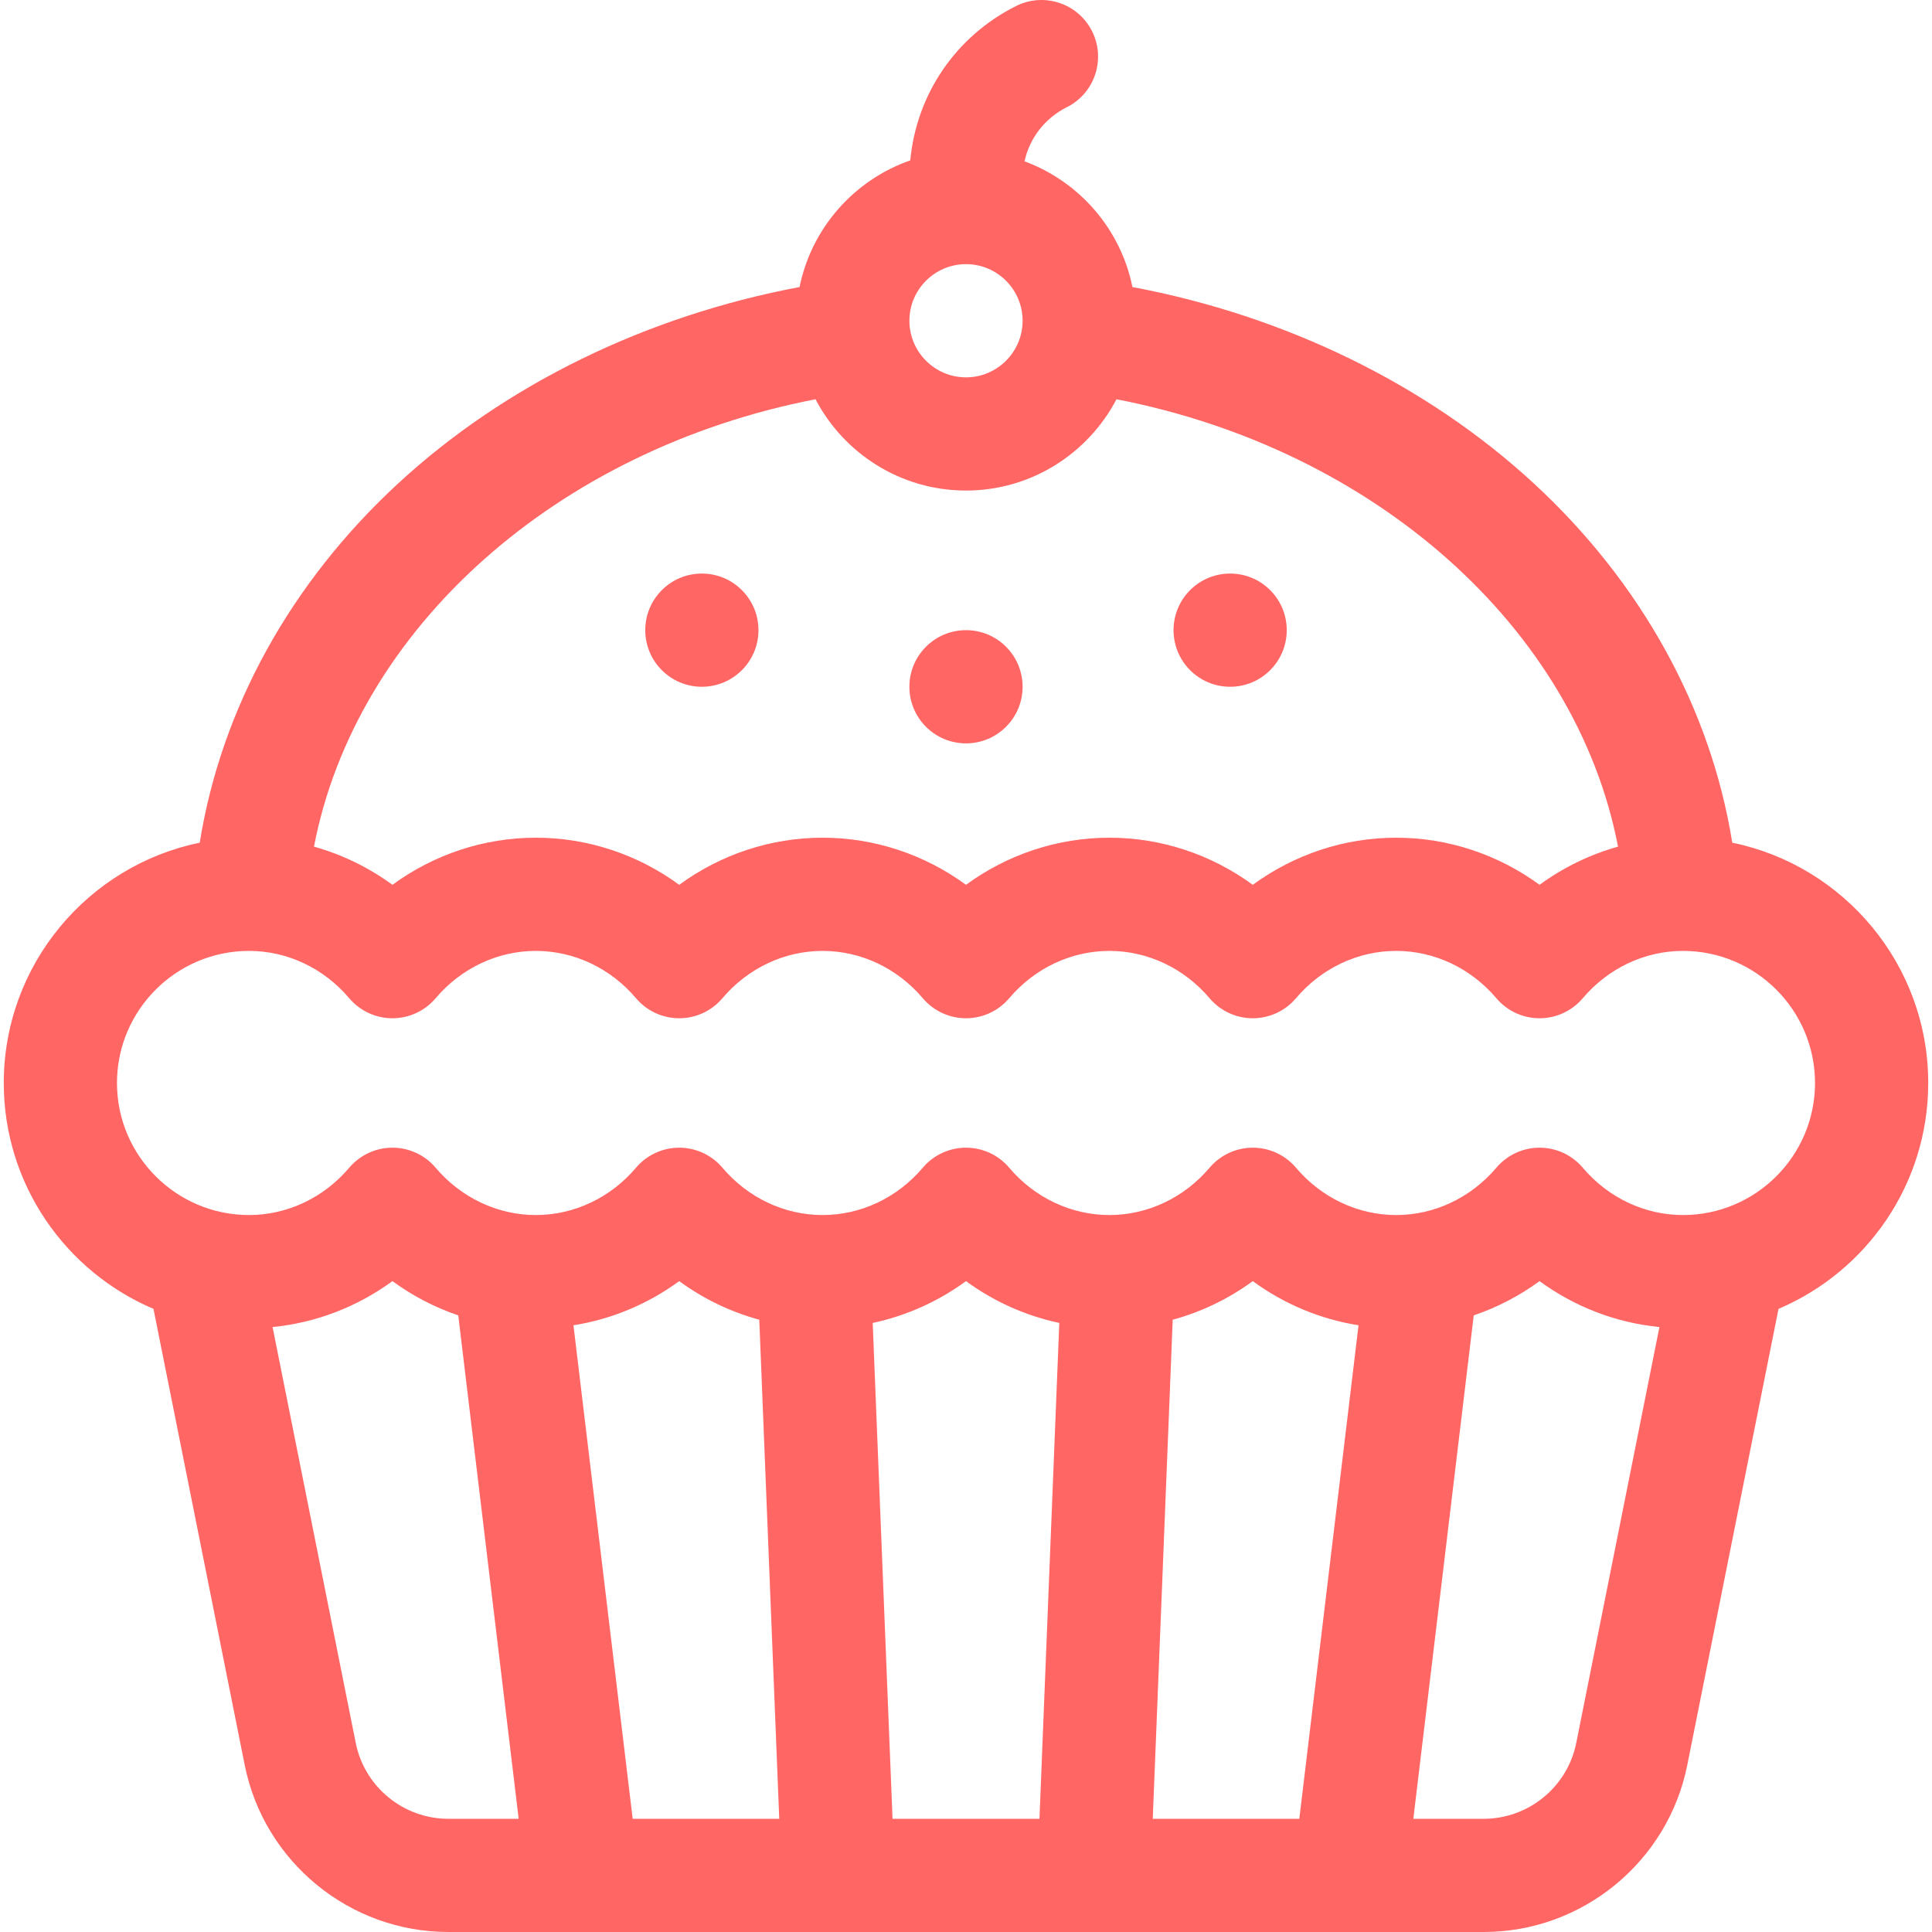 <svg style="fill:#ff6664" id="Capa_1" enable-background="new 0 0 512 512" height="512" viewBox="0 0 512 512" width="512" xmlns="http://www.w3.org/2000/svg"><g><circle cx="256" cy="182" r="15"/><circle cx="326" cy="167" r="15"/><circle cx="186" cy="167" r="15"/><path d="m459.067 223.32c-5.678-35.477-24.072-68.923-52.665-95.282-28.375-26.157-65.745-44.359-106.295-51.968-3.114-15.406-14.12-27.984-28.603-33.316 1.355-6.156 5.391-11.428 11.204-14.334 7.41-3.705 10.413-12.715 6.708-20.124-3.704-7.409-12.714-10.413-20.125-6.708-15.987 7.993-26.42 23.387-28.059 40.915-14.843 5.173-26.173 17.904-29.34 33.569-40.55 7.609-77.92 25.811-106.295 51.968-28.594 26.359-46.987 59.805-52.665 95.282-29.599 6.063-51.932 32.311-51.932 63.678 0 26.862 16.38 49.97 39.675 59.862l24.185 120.925c5.124 25.619 27.806 44.213 53.932 44.213h274.416c26.126 0 48.808-18.594 53.932-44.213l24.185-120.924c23.295-9.893 39.675-33.001 39.675-59.863 0-31.367-22.333-57.615-51.933-63.68zm-203.098-153.318c.01 0 .02.002.031.002s.02-.002.031-.002c8.256.016 14.969 6.737 14.969 14.998 0 8.271-6.729 15-15 15s-15-6.729-15-15c0-8.261 6.712-14.982 14.969-14.998zm-39.85 35.805c7.525 14.364 22.572 24.193 39.881 24.193s32.356-9.829 39.881-24.193c68.779 13.36 121.808 60.86 132.913 118.563-7.45 2.085-14.493 5.504-20.794 10.115-11-8.049-24.253-12.485-38-12.485s-27 4.437-38 12.485c-11-8.049-24.253-12.485-38-12.485s-27 4.437-38 12.485c-11-8.049-24.253-12.485-38-12.485s-27 4.437-38 12.485c-11-8.049-24.253-12.485-38-12.485s-27 4.437-38 12.485c-6.302-4.611-13.345-8.03-20.794-10.115 11.105-57.703 64.133-105.203 132.913-118.563zm-97.327 376.193c-11.875 0-22.185-8.452-24.515-20.097l-22.044-110.221c11.493-1.129 22.441-5.344 31.767-12.168 5.348 3.913 11.232 6.965 17.444 9.076l16.009 133.41zm48.876 0-15.695-130.788c10.122-1.602 19.718-5.617 28.027-11.697 6.42 4.698 13.612 8.154 21.217 10.227l5.291 132.258zm107.8 0h-38.936l-5.256-131.406c8.903-1.894 17.325-5.665 24.724-11.08 7.4 5.414 15.821 9.185 24.724 11.08zm68.864 0h-38.841l5.29-132.258c7.606-2.073 14.797-5.529 21.217-10.227 8.309 6.08 17.905 10.094 28.027 11.697zm73.391-20.097c-2.33 11.645-12.64 20.097-24.515 20.097h-18.661l16.009-133.41c6.211-2.111 12.095-5.162 17.444-9.076 9.326 6.824 20.274 11.039 31.767 12.168zm28.277-139.903c-10.123 0-19.801-4.572-26.554-12.545-2.85-3.365-7.037-5.306-11.446-5.306s-8.596 1.94-11.446 5.306c-6.753 7.973-16.431 12.545-26.554 12.545-10.124 0-19.802-4.572-26.554-12.545-2.85-3.365-7.037-5.306-11.446-5.306s-8.596 1.94-11.446 5.306c-6.753 7.973-16.431 12.545-26.554 12.545s-19.801-4.572-26.554-12.545c-2.85-3.365-7.037-5.306-11.446-5.306s-8.596 1.94-11.446 5.306c-6.753 7.973-16.431 12.545-26.554 12.545s-19.801-4.572-26.553-12.545c-2.85-3.365-7.037-5.306-11.446-5.306s-8.596 1.94-11.446 5.306c-6.753 7.973-16.431 12.545-26.555 12.545-10.123 0-19.801-4.572-26.554-12.545-2.85-3.365-7.037-5.306-11.446-5.306s-8.596 1.94-11.446 5.306c-6.753 7.973-16.431 12.545-26.554 12.545-19.299 0-35-15.701-35-35s15.701-35 35-35c10.123 0 19.801 4.572 26.554 12.545 2.85 3.365 7.037 5.306 11.446 5.306s8.596-1.94 11.446-5.306c6.753-7.973 16.431-12.545 26.554-12.545 10.124 0 19.802 4.572 26.554 12.545 2.85 3.365 7.037 5.306 11.446 5.306s8.596-1.94 11.446-5.306c6.753-7.973 16.431-12.545 26.554-12.545s19.801 4.572 26.554 12.545c2.85 3.365 7.037 5.306 11.446 5.306s8.596-1.94 11.446-5.306c6.753-7.973 16.431-12.545 26.554-12.545s19.801 4.572 26.553 12.545c2.85 3.365 7.037 5.306 11.446 5.306s8.596-1.94 11.446-5.306c6.753-7.973 16.431-12.545 26.555-12.545 10.123 0 19.801 4.572 26.554 12.545 2.85 3.365 7.037 5.306 11.446 5.306s8.596-1.94 11.446-5.306c6.753-7.973 16.431-12.545 26.554-12.545 19.299 0 35 15.701 35 35s-15.701 35-35 35z"/></g></svg>